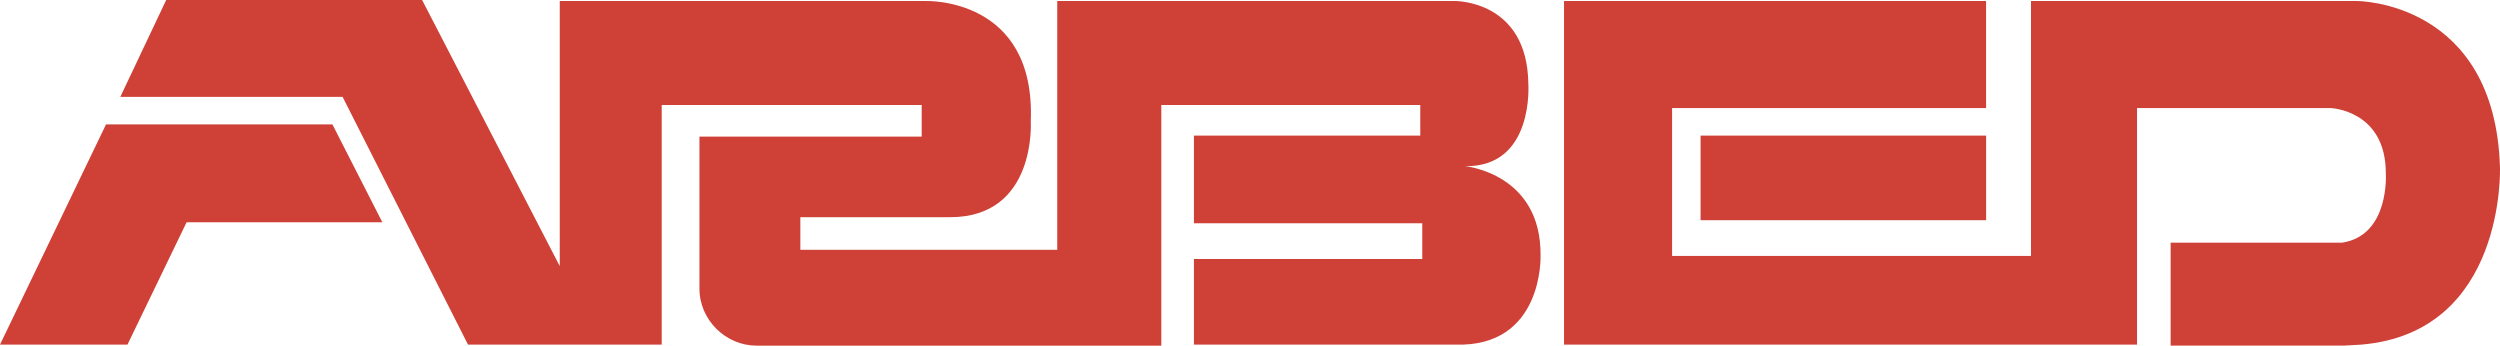 <!--?xml version="1.0" standalone="no"?--><svg xmlns="http://www.w3.org/2000/svg" viewBox="0 0 87.874 12.148"><title>ARBED - SVG vector logo - www.oklogos.com</title><g fill="#cf4037"><path d="M81.424 8.529h-5.127v3.619h6.094l.609-.035c5.088-.431 4.873-6.236 4.873-6.236C87.693.036 82.855.036 82.855.036H71.389v8.959H58.773V3.799H69.81V.036H54.975v12.077h20.141V3.799h6.809s1.936.071 1.936 2.293c0 0 .145 2.186-1.541 2.438h-.896v-.001z"/><path d="M59.775 7.74h10.036V4.766H59.775V7.74zM0 12.113l3.727-7.741h7.957l1.755 3.44h-6.88L4.48 12.113H0z"/><path d="M51.498 5.841s2.688.251 2.652 3.154c0 0 .107 3.226-3.01 3.118h-9.174v-3.01h8.026V7.848h-8.026V4.766h7.956V3.691h-9.103v8.458H26.592c-1.076 0-2.007-.896-2.007-2.007v-5.34h7.812V3.691h-9.138v8.422H16.45l-4.408-8.708H4.229L5.842 0h8.995l4.838 9.354V.036h12.866s3.87-.145 3.69 4.229c0 0 .215 3.369-2.831 3.369h-5.268V8.78h9.03V.036H51.14S53.683 0 53.72 2.939c.001 0 .216 2.938-2.222 2.902z"/></g></svg>